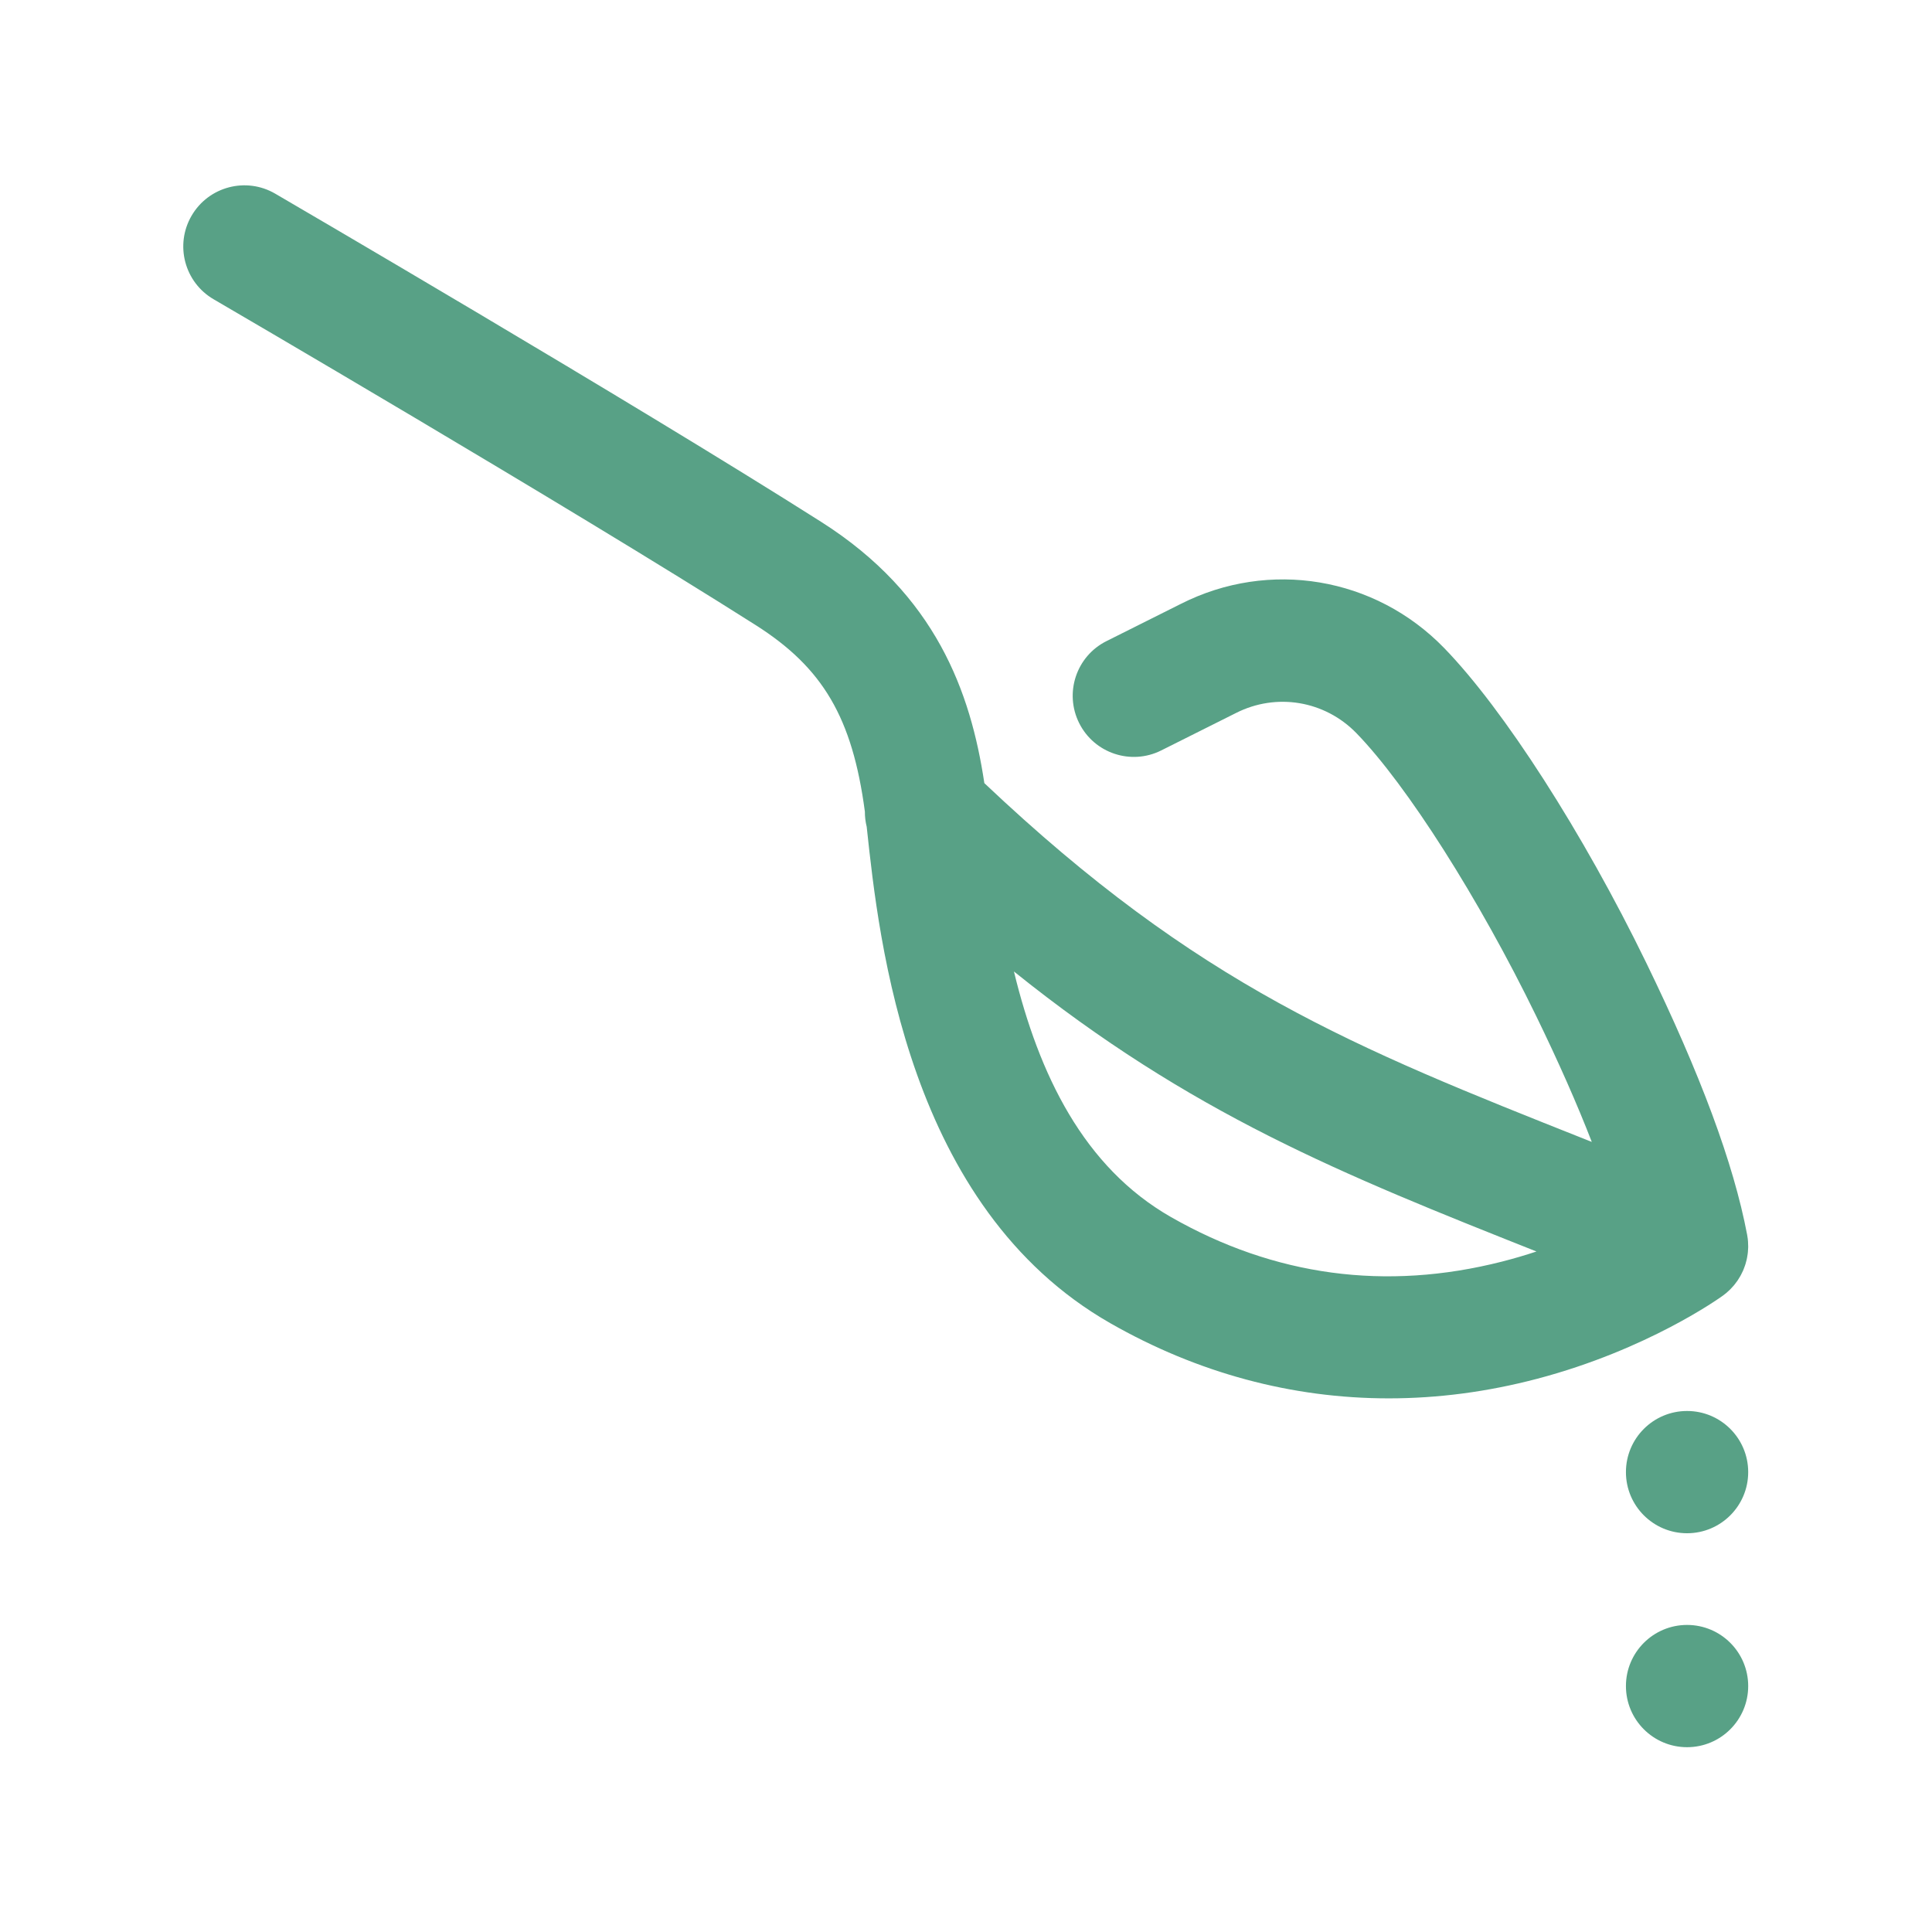 <?xml version="1.0" encoding="UTF-8"?> <svg xmlns="http://www.w3.org/2000/svg" xmlns:xlink="http://www.w3.org/1999/xlink" id="Capa_1" x="0px" y="0px" viewBox="0 0 512 512" style="enable-background:new 0 0 512 512;" xml:space="preserve" width="512px" height="512px"><g transform="matrix(-0.81 0 0 0.81 463.29 48.71)"><g> <g> <g> <circle cx="20" cy="421.501" r="20" data-original="#000000" class="active-path" data-old_color="#000000" fill="#58A186"></circle> <circle cx="20" cy="491.5" r="20" data-original="#000000" class="active-path" data-old_color="#000000" fill="#58A186"></circle> <path d="M509.278,10.435c-5.561-9.544-17.806-12.774-27.349-7.213c-1.153,0.672-116.053,67.652-178.651,107.396 c-37.57,23.854-48.904,55.779-53.366,85.463c-70.038,66.29-120.919,86.489-197.013,116.702c-0.572,0.227-1.151,0.457-1.725,0.685 c4.789-12.363,10.856-26.113,18.206-41.215c18.649-38.32,42.272-75.494,58.784-92.501c10.359-10.67,26.214-13.321,39.452-6.597 c0.035,0.018,0.07,0.036,0.106,0.053l24.325,12.178c9.875,4.946,21.892,0.947,26.837-8.931 c4.945-9.877,0.947-21.893-8.931-26.837l-24.282-12.157c-28.946-14.674-63.582-8.877-86.207,14.428 c-19.48,20.067-45.407,60.442-66.05,102.859c-17.827,36.631-28.642,65.77-33.063,89.081c0,0,0,0,0,0.001 c-0.084,0.444-0.154,0.892-0.208,1.345c-0.017,0.145-0.023,0.289-0.037,0.433c-0.017,0.171-0.031,0.341-0.044,0.511 c-0.037,0.513-0.058,1.024-0.055,1.534c0.001,0.152,0.004,0.304,0.008,0.456c0.013,0.475,0.045,0.947,0.091,1.417 c0.021,0.216,0.047,0.431,0.075,0.645c0.055,0.417,0.124,0.831,0.205,1.242c0.04,0.205,0.081,0.409,0.127,0.613 c0.104,0.453,0.225,0.901,0.36,1.344c0.06,0.196,0.123,0.389,0.189,0.583c0.139,0.412,0.292,0.819,0.458,1.221 c0.048,0.116,0.089,0.235,0.14,0.351c0.218,0.502,0.462,0.992,0.721,1.474c0.076,0.141,0.155,0.279,0.234,0.417 c0.229,0.404,0.472,0.8,0.729,1.188c0.062,0.094,0.12,0.191,0.184,0.284c0.315,0.458,0.652,0.903,1.006,1.335 c0.095,0.116,0.195,0.227,0.292,0.341c0.282,0.329,0.574,0.648,0.878,0.959c0.117,0.12,0.231,0.242,0.352,0.359 c0.382,0.371,0.777,0.73,1.191,1.073c0.147,0.122,0.303,0.235,0.454,0.354c0.183,0.143,0.361,0.292,0.55,0.429 c0.989,0.718,24.645,17.703,60.799,27.226c16.252,4.281,32.503,6.408,48.559,6.408c31.643,0,62.52-8.265,91.099-24.595 c66.338-37.902,75.672-124.907,79.658-162.06c0.013-0.117,0.025-0.234,0.038-0.351c0.406-1.627,0.606-3.296,0.598-4.965 c4.088-30.784,13.784-47.089,35.72-61.017c61.953-39.335,176.2-105.934,177.347-106.602 C511.609,32.224,514.838,19.979,509.278,10.435z M188.861,338.048c-33.842,19.336-70.261,24.247-108.249,14.593 c-3.967-1.008-7.756-2.132-11.338-3.321c63.58-25.246,113.109-45.106,170.959-91.614 C232.061,291.359,217.475,321.7,188.861,338.048z" data-original="#000000" class="active-path" data-old_color="#000000" fill="#58A186"></path> </g> </g> </g></g> </svg> 